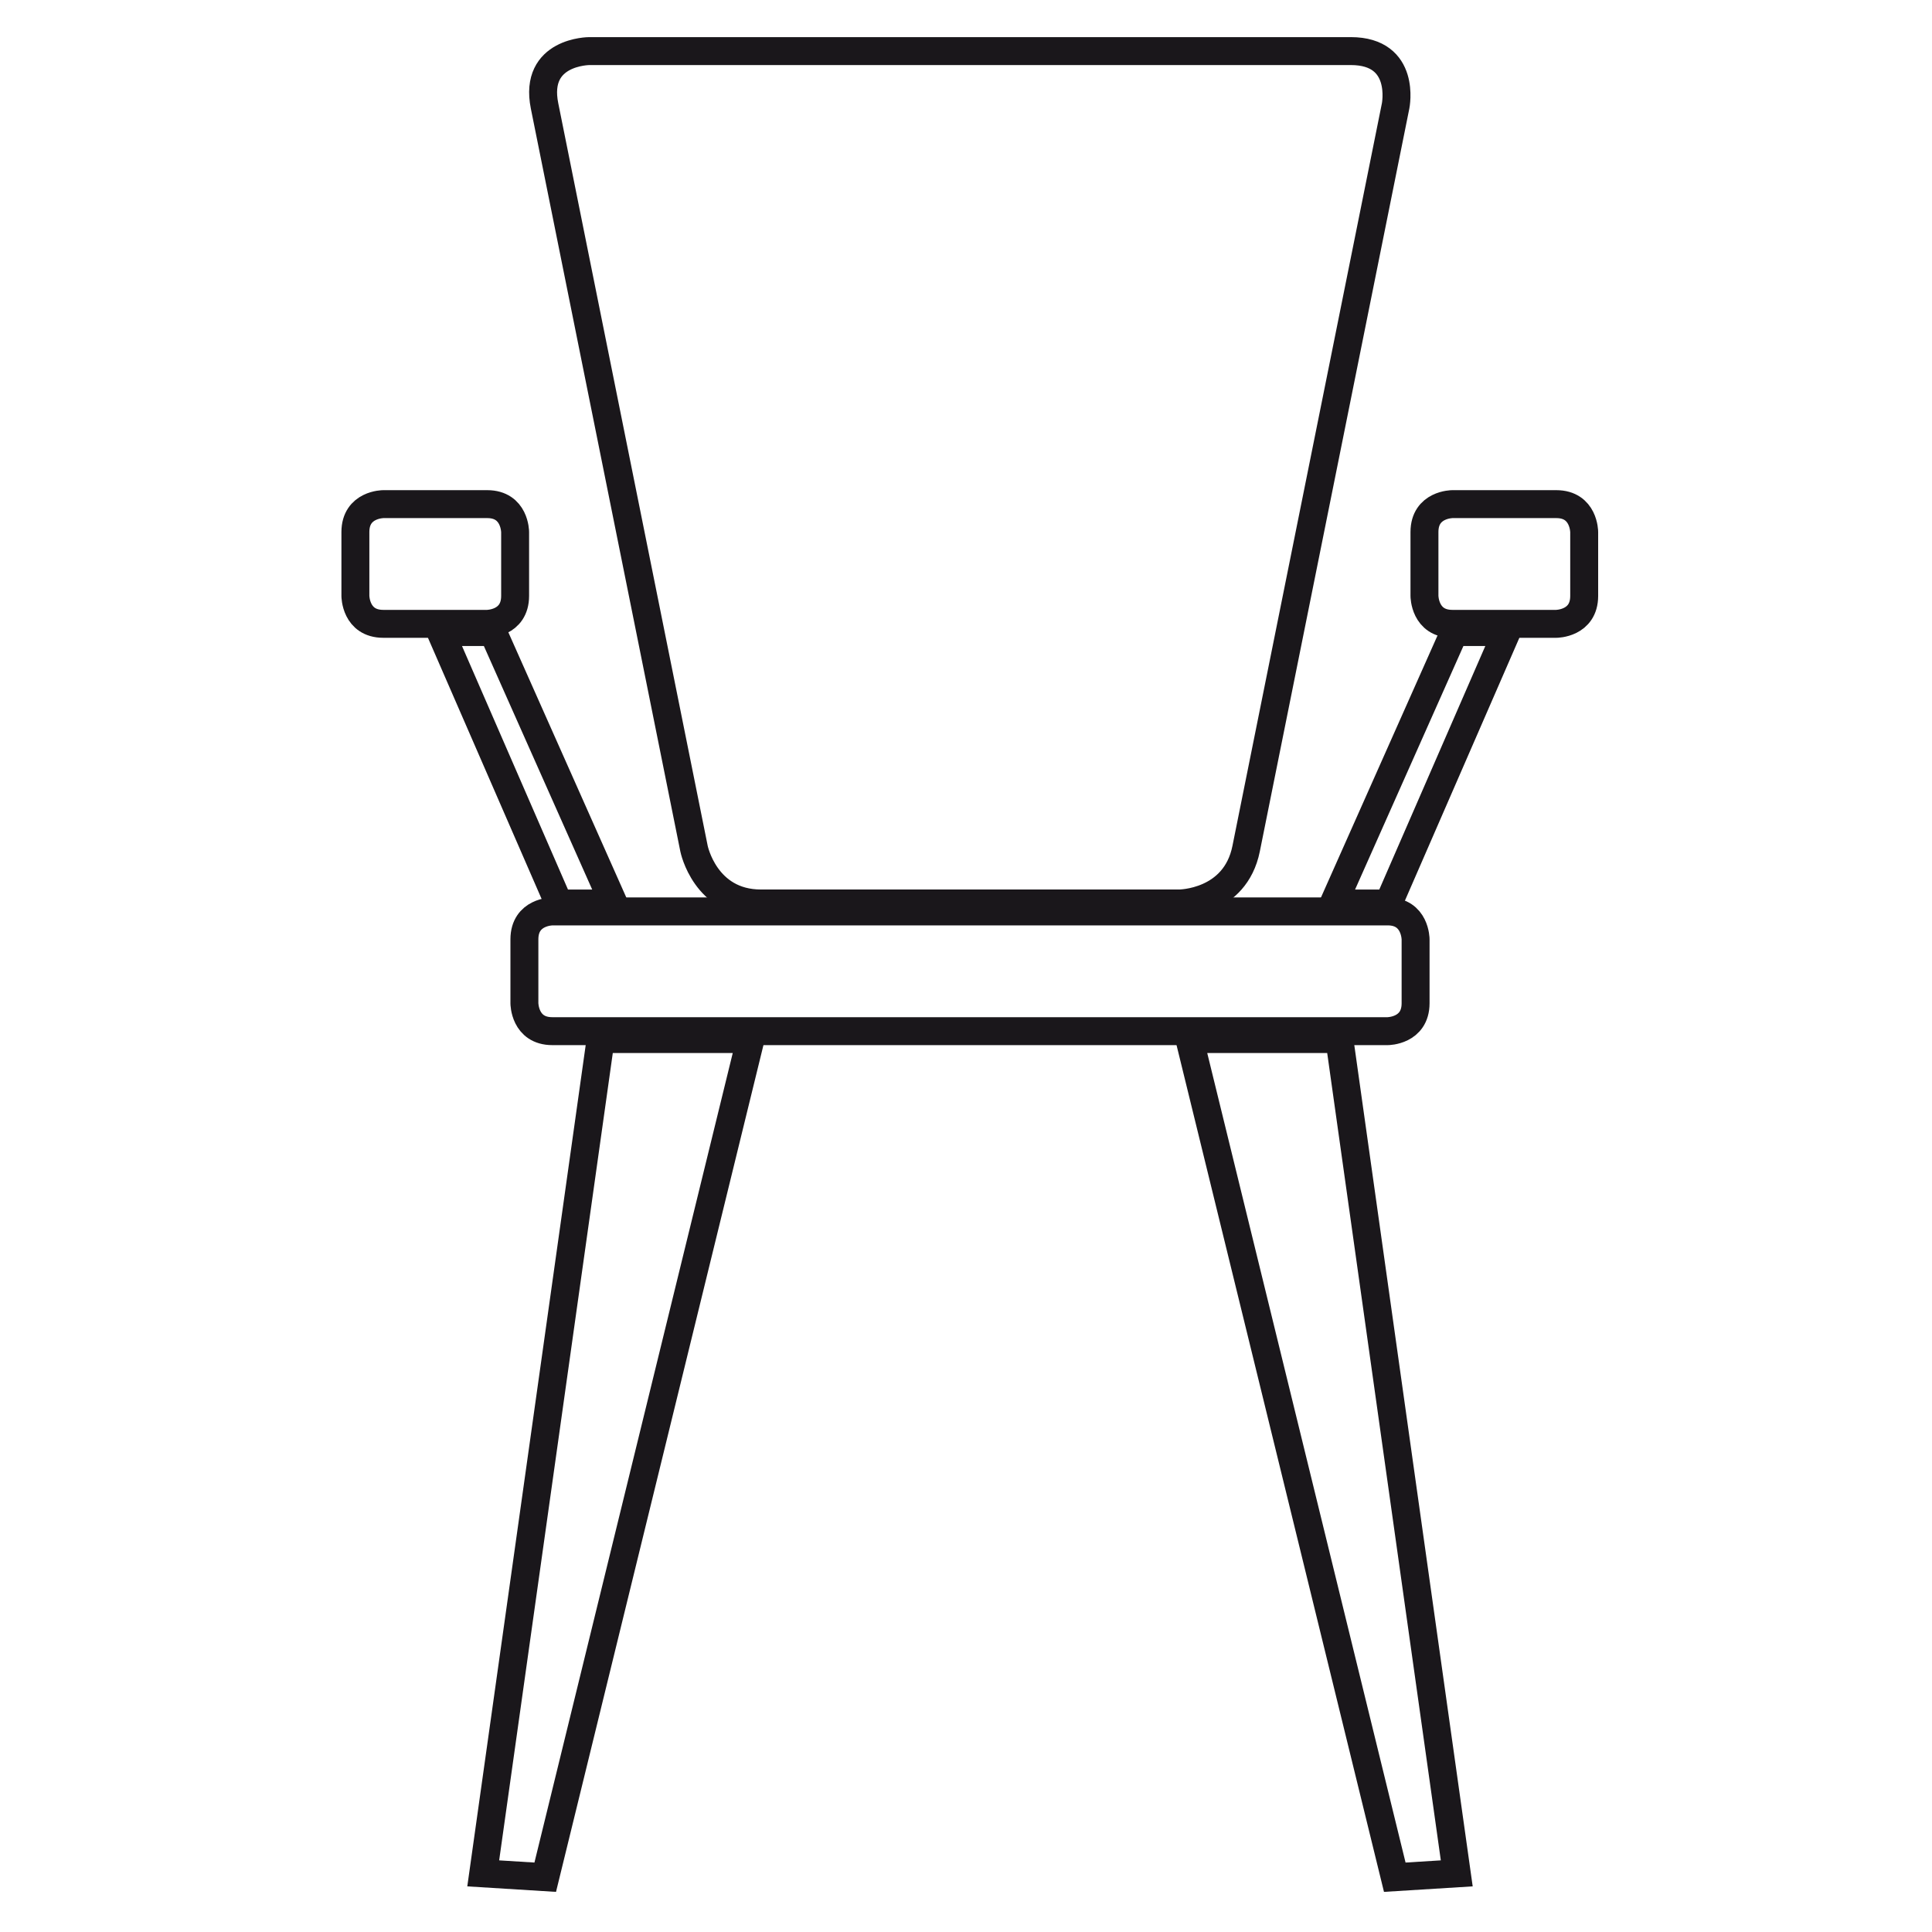 <?xml version="1.0" encoding="utf-8"?>
<!-- Generator: Adobe Illustrator 16.0.0, SVG Export Plug-In . SVG Version: 6.00 Build 0)  -->
<!DOCTYPE svg PUBLIC "-//W3C//DTD SVG 1.1//EN" "http://www.w3.org/Graphics/SVG/1.1/DTD/svg11.dtd">
<svg version="1.1" id="Capa_1" xmlns="http://www.w3.org/2000/svg" xmlns:xlink="http://www.w3.org/1999/xlink" x="0px" y="0px"
	 width="250px" height="250px" viewBox="0 0 250 250" enable-background="new 0 0 250 250" xml:space="preserve">
<g>
	<defs>
		<rect id="SVGID_1_" x="44.18" y="4.807" width="162.627" height="240"/>
	</defs>
	<clipPath id="SVGID_2_">
		<use xlink:href="#SVGID_1_"  overflow="visible"/>
	</clipPath>
	<path clip-path="url(#SVGID_2_)" fill="none" stroke="#1A171B" stroke-width="3.615" d="M71.472,117.937c0,0-3.615,0-3.615,3.615
		v8.265c0,0,0,3.615,3.615,3.615h108.09c0,0,3.615,0,3.615-3.615v-8.265c0,0,0-3.615-3.615-3.615H71.472z"/>
	<polygon clip-path="url(#SVGID_2_)" fill="none" stroke="#1A171B" stroke-width="3.615" points="62.529,242.413 70.552,242.911 
		97.12,134.455 77.724,134.455 	"/>
	<polygon clip-path="url(#SVGID_2_)" fill="none" stroke="#1A171B" stroke-width="3.615" points="188.504,242.413 180.483,242.911 
		153.913,134.455 173.31,134.455 	"/>
	<path clip-path="url(#SVGID_2_)" fill="none" stroke="#1A171B" stroke-width="3.615" d="M72.312,116.913h7.1L63.722,81.64
		c-0.625,0.127-1.083,0.145-1.083,0.145h-5.615L72.312,116.913z M188.201,81.763l-15.637,35.149h7.1l15.294-35.128h-6.602
		C188.3,81.785,188.257,81.763,188.201,81.763z"/>
	<path clip-path="url(#SVGID_2_)" fill="none" stroke="#1A171B" stroke-width="3.615" d="M76.266,6.611c0,0-7.23,0-5.802,7.089
		l19.343,96.12c0,0,1.428,7.089,8.658,7.089h54.124c0,0,7.23,0,8.66-7.089l19.344-96.12c0,0,1.43-7.089-5.801-7.089H76.266z"/>
	<path clip-path="url(#SVGID_2_)" fill="none" stroke="#1A171B" stroke-width="3.615" d="M49.602,65.234c0,0-3.615,0-3.615,3.615
		v8.261c0,0,0,3.615,3.615,3.615h13.44c0,0,3.615,0,3.615-3.615v-8.261c0,0,0-3.615-3.615-3.615H49.602z"/>
	<path clip-path="url(#SVGID_2_)" fill="none" stroke="#1A171B" stroke-width="3.615" d="M187.939,65.234c0,0-3.615,0-3.615,3.615
		v8.261c0,0,0,3.615,3.615,3.615h13.44c0,0,3.615,0,3.615-3.615v-8.261c0,0,0-3.615-3.615-3.615H187.939z"/>
</g>
</svg>
